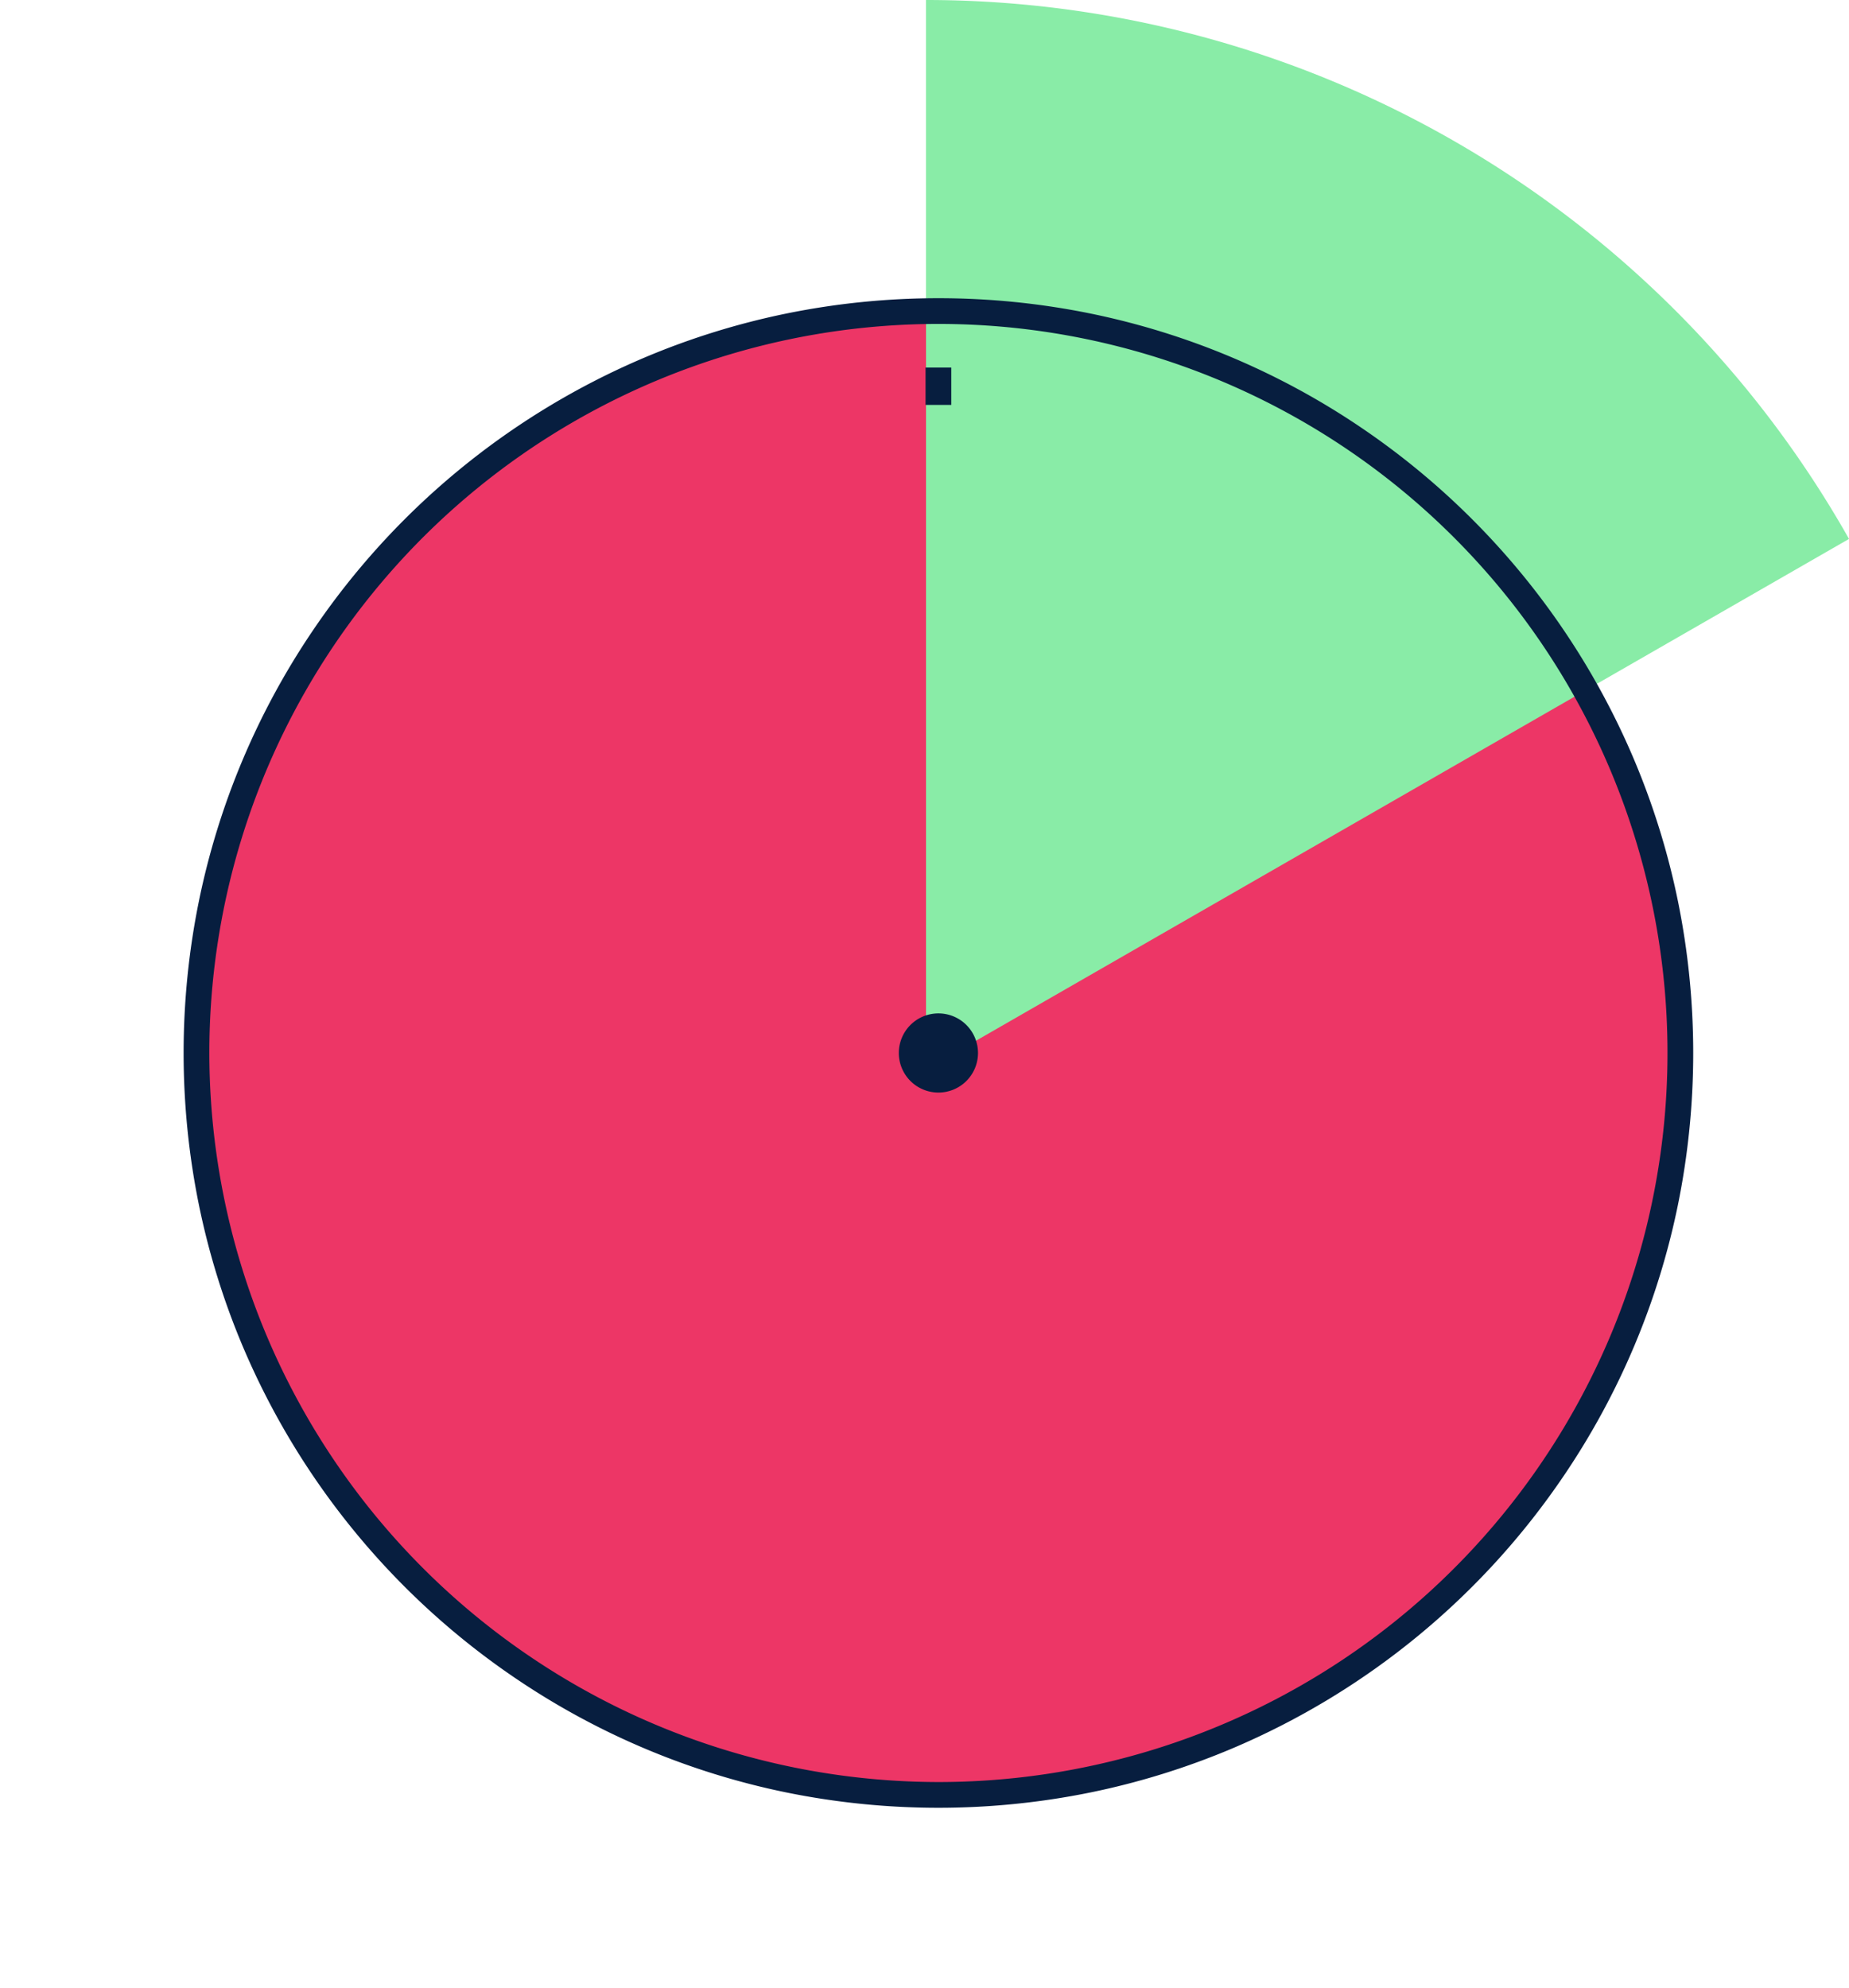 <svg xmlns="http://www.w3.org/2000/svg" width="215.642" height="231.829" viewBox="0 0 215.642 231.829"><g transform="translate(-1390.179 -3808.671)"><rect width="215.642" height="231.829" transform="translate(1390.179 3808.671)" fill="none"></rect><path d="M217.773,136.925a86.528,86.528,0,1,0-86.506,86.506,86.5,86.5,0,0,0,86.506-86.506" transform="translate(1368.378 3794.555)" fill="#ed3666"></path><path d="M46.069,124.729,153.713,62.854A123.678,123.678,0,0,0,46.069,0Z" transform="translate(1452.108 3808.671)" fill="#89eca7"></path><path d="M86.529-1.5A88.669,88.669,0,0,1,104.268.288a87.555,87.555,0,0,1,31.48,13.246A88.281,88.281,0,0,1,167.64,52.264a87.6,87.6,0,0,1,5.13,16.526,88.872,88.872,0,0,1,0,35.479,87.555,87.555,0,0,1-13.246,31.48,88.282,88.282,0,0,1-38.729,31.892,87.6,87.6,0,0,1-16.526,5.13,88.872,88.872,0,0,1-35.479,0,87.555,87.555,0,0,1-31.48-13.246A88.282,88.282,0,0,1,5.418,120.794a87.6,87.6,0,0,1-5.13-16.526,88.872,88.872,0,0,1,0-35.479A87.555,87.555,0,0,1,13.535,37.31,88.282,88.282,0,0,1,52.264,5.418,87.6,87.6,0,0,1,68.79.288,88.669,88.669,0,0,1,86.529-1.5Zm0,173.058A85.029,85.029,0,1,0,1.5,86.529,85.125,85.125,0,0,0,86.529,171.558Z" transform="translate(1413.094 3844.951)" fill="#071e3f"></path><path d="M94.028,22.645h-3v-4.36h3Z" transform="translate(1407.095 3833.251)" fill="#071e3f"></path><path d="M53.95,55.034a4.617,4.617,0,1,0-4.616,4.616,4.616,4.616,0,0,0,4.616-4.616" transform="translate(1450.289 3876.446)" fill="#071e3f"></path></g></svg>